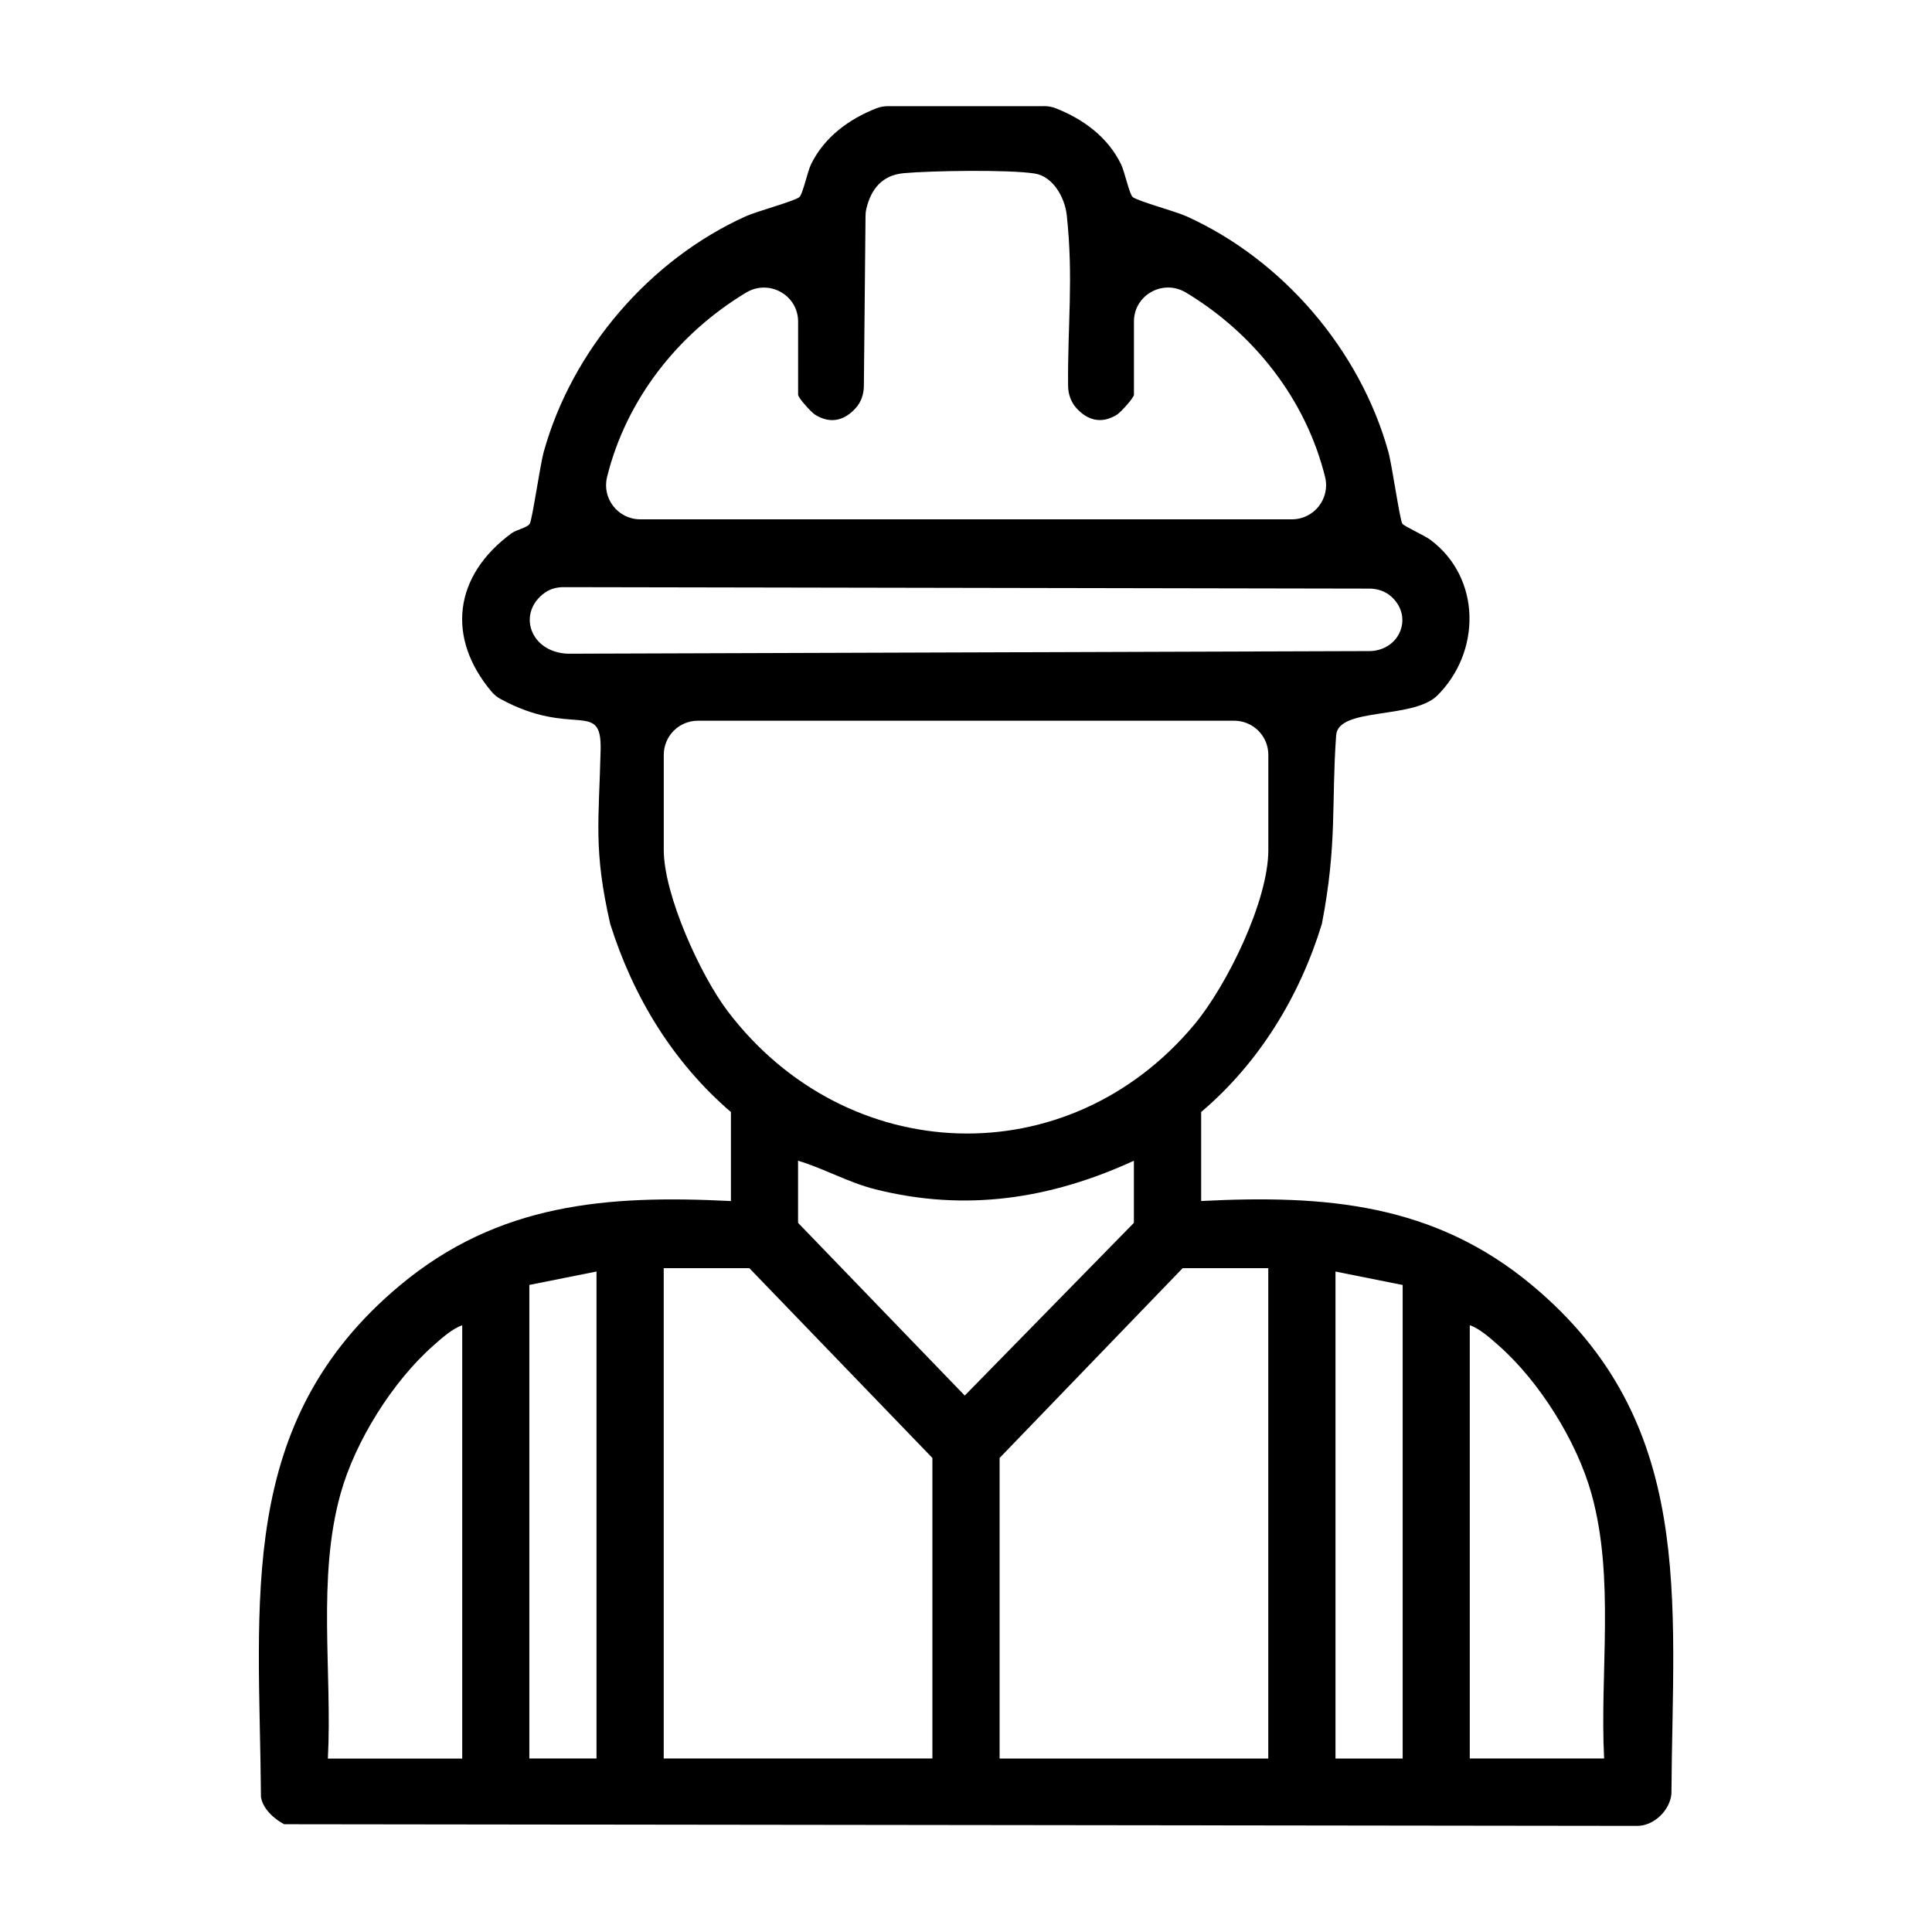 <?xml version="1.0" encoding="UTF-8"?><svg id="Warstwa_1" xmlns="http://www.w3.org/2000/svg" width="384" height="384" viewBox="0 0 384 384"><path d="M207.45,21.09c.82,0,1.63.13,2.39.43,5.47,2.16,10.32,5.69,12.98,11.13.7,1.43,1.67,6.03,2.32,6.52,1.15.87,8.37,2.78,10.7,3.83,19.1,8.64,34.42,26.49,40.08,46.7.76,2.7,2.28,13.56,2.81,14.39.32.5,4.39,2.31,5.61,3.23,10.13,7.61,10.07,22.35,1.23,31.03-5.02,4.66-19.6,2.19-20,7.8-.97,13.53.24,21.51-2.83,37.46-4.42,14.45-12.49,27.65-24,37.41v17.69c24.69-1.25,46.22.46,65.73,16.71,32.7,27.24,27.97,62.34,27.74,101.13-.31,3.32-3.57,6.47-6.99,6.36l-268.75-.33c-2.03-1.09-4.22-3.05-4.6-5.41-.29-38.94-5.17-74.38,27.68-101.74,19.51-16.25,41.04-17.96,65.73-16.71v-17.69c-11.55-9.92-19.44-22.93-24-37.41-3.35-14.75-2.24-20.34-1.9-34.56.24-10.15-5.52-2.31-19.89-10.13-.69-.37-1.31-.88-1.81-1.48-8.99-10.71-7.51-23.02,4-31.46,1-.73,3.1-1.09,3.61-1.89s2.05-11.68,2.81-14.39c5.66-20.2,20.98-38.05,40.08-46.7,2.32-1.05,9.55-2.96,10.7-3.83.65-.49,1.62-5.09,2.32-6.52,2.66-5.43,7.51-8.97,12.98-11.13.76-.3,1.58-.43,2.39-.43h30.91ZM235.72,58.15c-4.55-2.74-10.34.46-10.34,5.77v14.52c0,.63-2.61,3.49-3.37,3.97-3.24,2.04-6.06.98-8.14-1.38-1.04-1.19-1.56-2.74-1.58-4.32-.11-12.27,1.09-21.27-.26-33.92-.37-3.47-2.69-7.72-6.38-8.3-5.06-.81-20.6-.57-26.03-.07-4.3.4-6.48,3.14-7.43,7.07-.11.46-.16.94-.16,1.41l-.33,33.87c-.02,1.57-.54,3.11-1.57,4.28-2.08,2.36-4.89,3.4-8.13,1.37-.76-.48-3.37-3.34-3.37-3.97v-14.52c0-5.31-5.8-8.51-10.34-5.77-13.54,8.15-23.81,21.22-27.63,36.64-1.06,4.28,2.18,8.42,6.59,8.42h129.53c4.41,0,7.65-4.14,6.59-8.42-3.82-15.41-14.09-28.48-27.63-36.64ZM112.02,116.7c-1.3,0-2.59.32-3.66,1.06-5.63,3.91-3.14,11.87,4.51,12.17l159.31-.52c2.46,0,4.83-1.3,5.92-3.51,1.22-2.49.66-5.35-1.61-7.36-1.17-1.04-2.73-1.54-4.3-1.55l-160.16-.29ZM245.3,143.25h-106.59c-3.75,0-6.78,3.04-6.78,6.78v18.92c0,8.9,7.29,24.9,12.7,32.03,23.55,31.06,67.58,32.82,92.75,2.66,6.49-7.78,14.71-24.56,14.71-34.69v-18.92c0-3.75-3.04-6.78-6.78-6.78ZM225.38,230.7c-16.6,7.62-33.45,10.2-51.41,5.68-5.34-1.34-10.12-4.1-15.35-5.68v12.35l33.13,34.33,33.62-34.33v-12.35ZM185.32,349.52v-59.74l-36.38-37.72h-17.02v88.45c0,1.97-4.64,5.15-7,5.05-2.02-.09-6.36-3.37-6.36-5.05v-87.79l-13.35,2.67v94.12h13.35v-17.02c0-1.97,4.64-5.15,7-5.05,2.02.09,6.36,3.37,6.36,5.05v17.02h53.4ZM252.08,252.06h-17.02l-36.38,37.72v59.74h53.4v-17.02c0-1.97,4.64-5.15,7-5.05,2.02.09,6.36,3.37,6.36,5.05v17.02h13.35v-94.12l-13.35-2.67v86.38c0,1.97-4.64,5.15-7,5.05-2.02-.09-6.36-3.37-6.36-5.05v-87.05ZM91.87,263.41c-1.94.64-4.15,2.63-5.69,3.99-8.13,7.15-15.61,19.08-18.51,29.55-4.65,16.74-1.62,35.35-2.5,52.58h26.7v-86.11ZM318.83,349.52c-.87-17.23,2.15-35.84-2.5-52.58-2.91-10.47-10.38-22.4-18.51-29.55-1.54-1.36-3.75-3.35-5.69-3.99v86.11h26.7Z"/></svg>